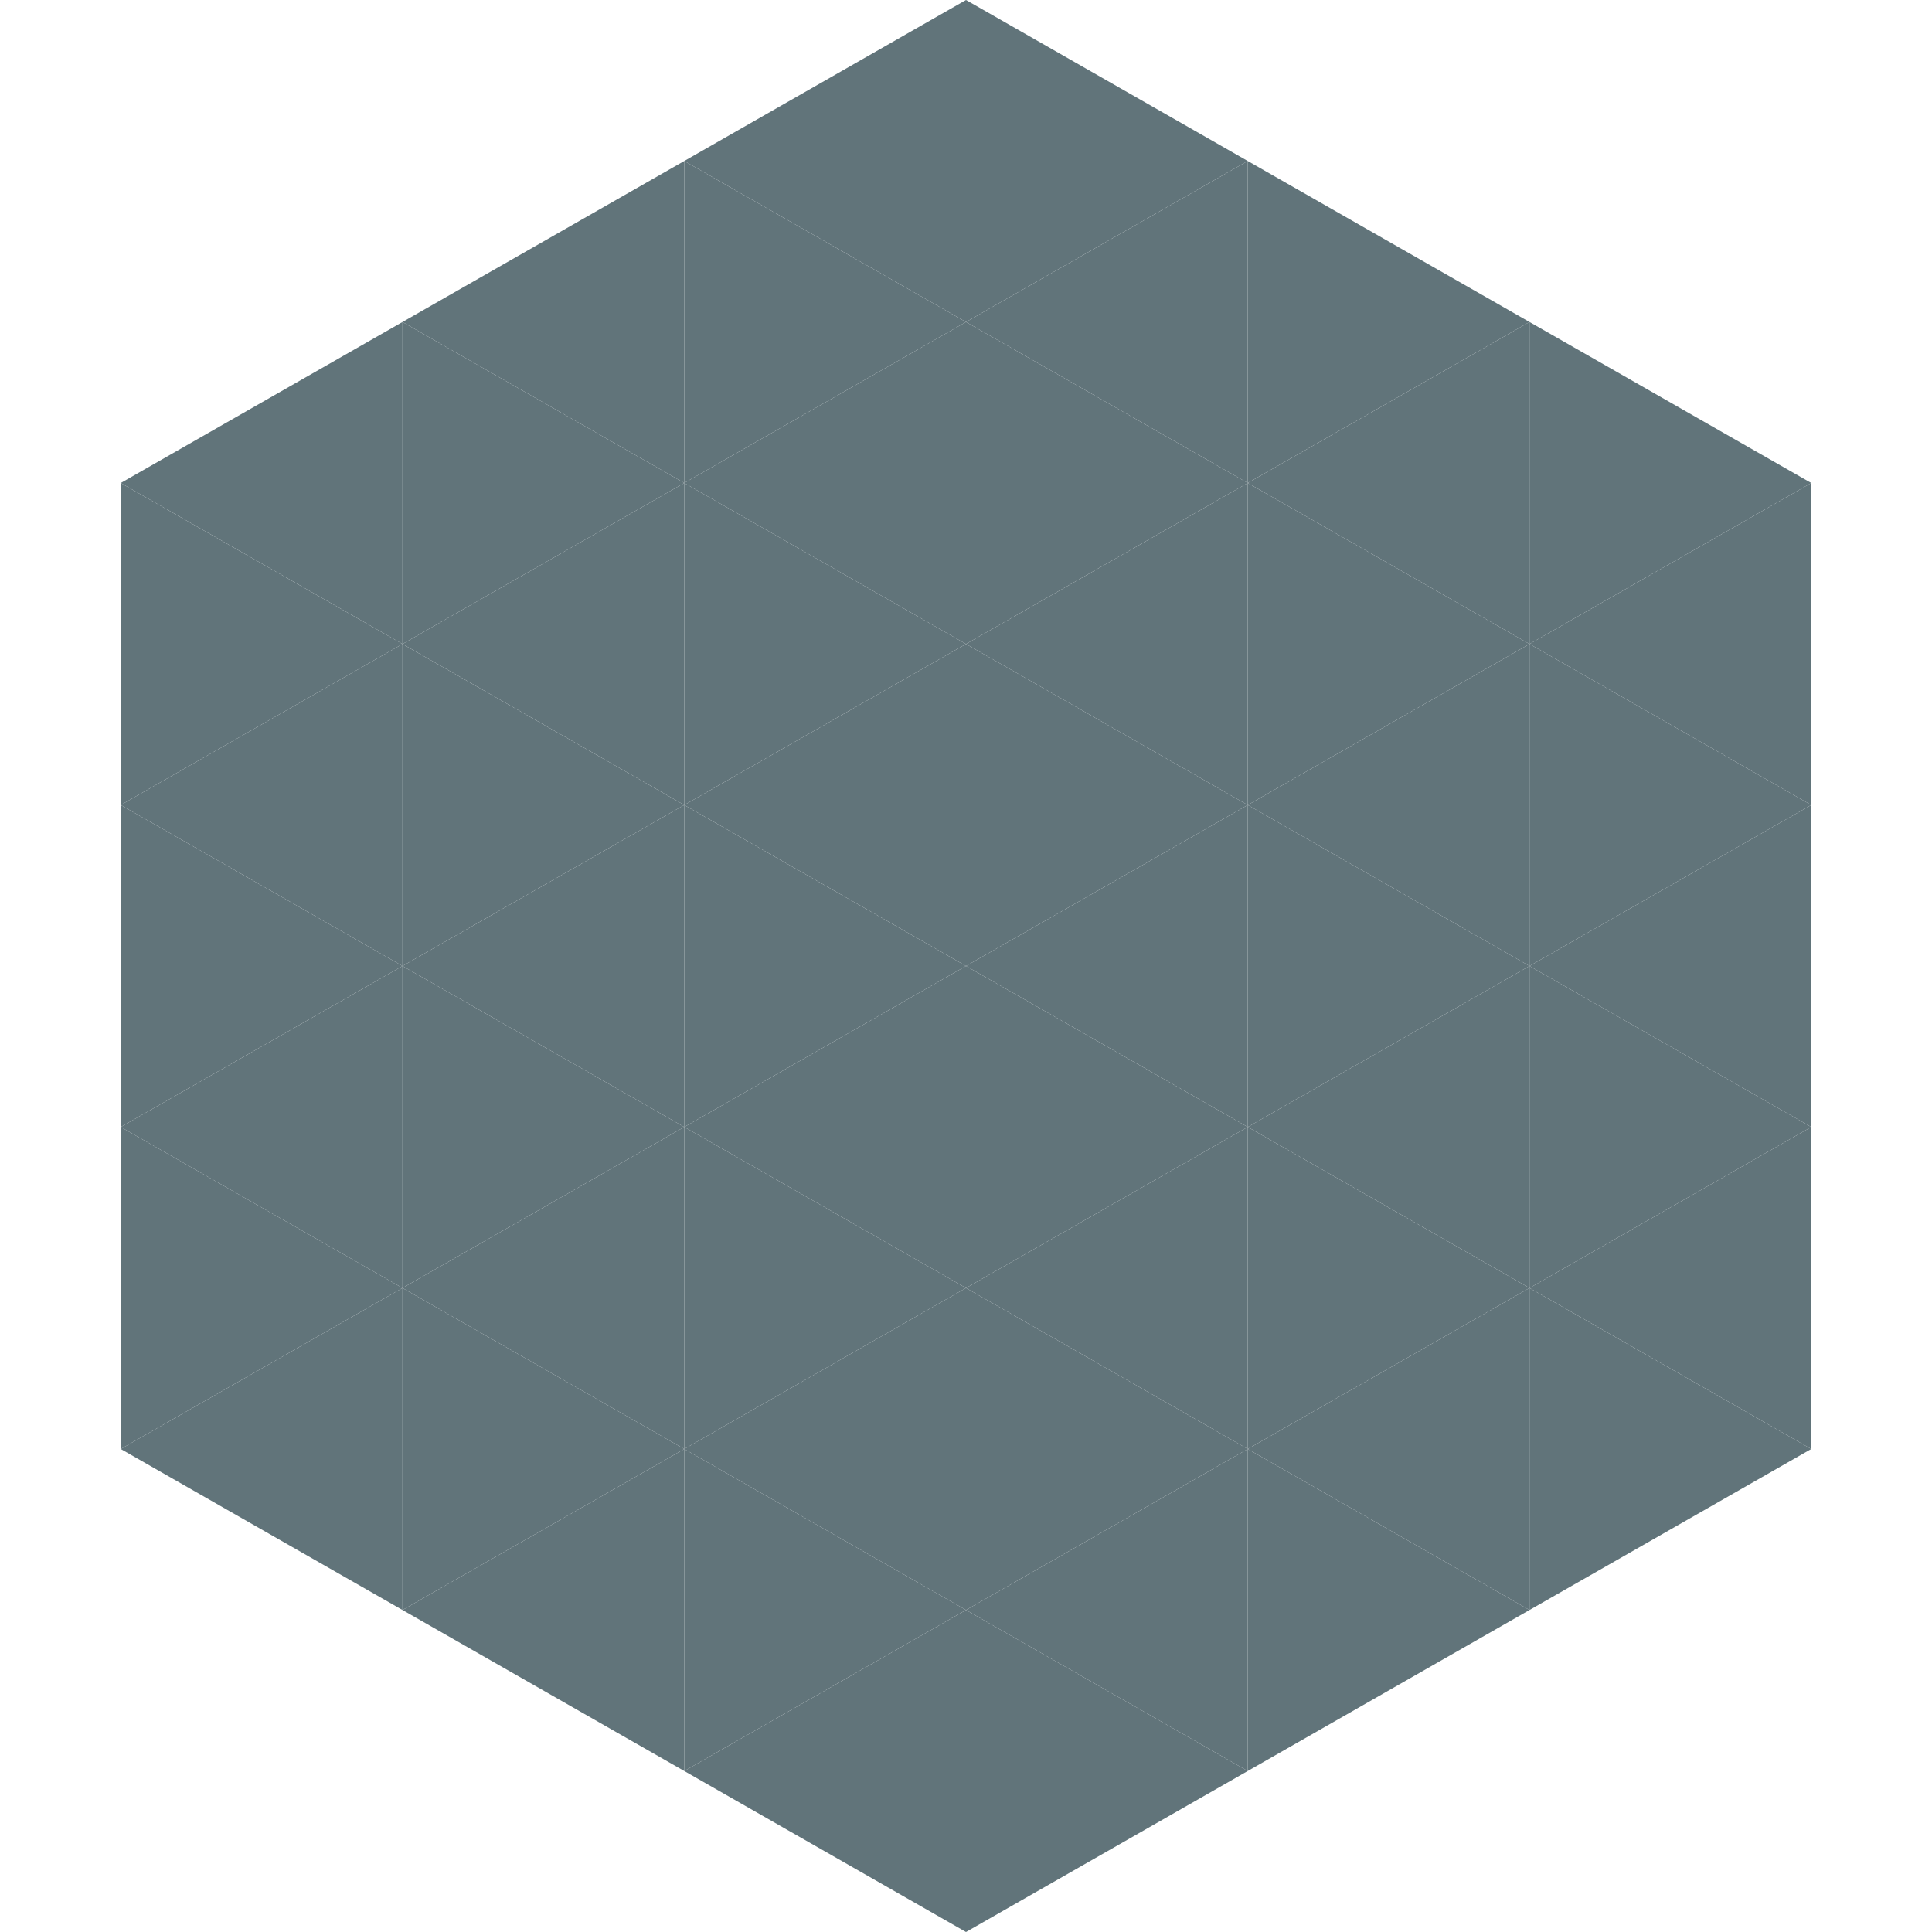<?xml version="1.0"?>
<!-- Generated by SVGo -->
<svg width="240" height="240"
     xmlns="http://www.w3.org/2000/svg"
     xmlns:xlink="http://www.w3.org/1999/xlink">
<polygon points="50,40 15,60 50,80" style="fill:rgb(97,116,122)" />
<polygon points="190,40 225,60 190,80" style="fill:rgb(97,116,122)" />
<polygon points="15,60 50,80 15,100" style="fill:rgb(97,116,122)" />
<polygon points="225,60 190,80 225,100" style="fill:rgb(97,116,122)" />
<polygon points="50,80 15,100 50,120" style="fill:rgb(97,116,122)" />
<polygon points="190,80 225,100 190,120" style="fill:rgb(97,116,122)" />
<polygon points="15,100 50,120 15,140" style="fill:rgb(97,116,122)" />
<polygon points="225,100 190,120 225,140" style="fill:rgb(97,116,122)" />
<polygon points="50,120 15,140 50,160" style="fill:rgb(97,116,122)" />
<polygon points="190,120 225,140 190,160" style="fill:rgb(97,116,122)" />
<polygon points="15,140 50,160 15,180" style="fill:rgb(97,116,122)" />
<polygon points="225,140 190,160 225,180" style="fill:rgb(97,116,122)" />
<polygon points="50,160 15,180 50,200" style="fill:rgb(97,116,122)" />
<polygon points="190,160 225,180 190,200" style="fill:rgb(97,116,122)" />
<polygon points="15,180 50,200 15,220" style="fill:rgb(255,255,255); fill-opacity:0" />
<polygon points="225,180 190,200 225,220" style="fill:rgb(255,255,255); fill-opacity:0" />
<polygon points="50,0 85,20 50,40" style="fill:rgb(255,255,255); fill-opacity:0" />
<polygon points="190,0 155,20 190,40" style="fill:rgb(255,255,255); fill-opacity:0" />
<polygon points="85,20 50,40 85,60" style="fill:rgb(97,116,122)" />
<polygon points="155,20 190,40 155,60" style="fill:rgb(97,116,122)" />
<polygon points="50,40 85,60 50,80" style="fill:rgb(97,116,122)" />
<polygon points="190,40 155,60 190,80" style="fill:rgb(97,116,122)" />
<polygon points="85,60 50,80 85,100" style="fill:rgb(97,116,122)" />
<polygon points="155,60 190,80 155,100" style="fill:rgb(97,116,122)" />
<polygon points="50,80 85,100 50,120" style="fill:rgb(97,116,122)" />
<polygon points="190,80 155,100 190,120" style="fill:rgb(97,116,122)" />
<polygon points="85,100 50,120 85,140" style="fill:rgb(97,116,122)" />
<polygon points="155,100 190,120 155,140" style="fill:rgb(97,116,122)" />
<polygon points="50,120 85,140 50,160" style="fill:rgb(97,116,122)" />
<polygon points="190,120 155,140 190,160" style="fill:rgb(97,116,122)" />
<polygon points="85,140 50,160 85,180" style="fill:rgb(97,116,122)" />
<polygon points="155,140 190,160 155,180" style="fill:rgb(97,116,122)" />
<polygon points="50,160 85,180 50,200" style="fill:rgb(97,116,122)" />
<polygon points="190,160 155,180 190,200" style="fill:rgb(97,116,122)" />
<polygon points="85,180 50,200 85,220" style="fill:rgb(97,116,122)" />
<polygon points="155,180 190,200 155,220" style="fill:rgb(97,116,122)" />
<polygon points="120,0 85,20 120,40" style="fill:rgb(97,116,122)" />
<polygon points="120,0 155,20 120,40" style="fill:rgb(97,116,122)" />
<polygon points="85,20 120,40 85,60" style="fill:rgb(97,116,122)" />
<polygon points="155,20 120,40 155,60" style="fill:rgb(97,116,122)" />
<polygon points="120,40 85,60 120,80" style="fill:rgb(97,116,122)" />
<polygon points="120,40 155,60 120,80" style="fill:rgb(97,116,122)" />
<polygon points="85,60 120,80 85,100" style="fill:rgb(97,116,122)" />
<polygon points="155,60 120,80 155,100" style="fill:rgb(97,116,122)" />
<polygon points="120,80 85,100 120,120" style="fill:rgb(97,116,122)" />
<polygon points="120,80 155,100 120,120" style="fill:rgb(97,116,122)" />
<polygon points="85,100 120,120 85,140" style="fill:rgb(97,116,122)" />
<polygon points="155,100 120,120 155,140" style="fill:rgb(97,116,122)" />
<polygon points="120,120 85,140 120,160" style="fill:rgb(97,116,122)" />
<polygon points="120,120 155,140 120,160" style="fill:rgb(97,116,122)" />
<polygon points="85,140 120,160 85,180" style="fill:rgb(97,116,122)" />
<polygon points="155,140 120,160 155,180" style="fill:rgb(97,116,122)" />
<polygon points="120,160 85,180 120,200" style="fill:rgb(97,116,122)" />
<polygon points="120,160 155,180 120,200" style="fill:rgb(97,116,122)" />
<polygon points="85,180 120,200 85,220" style="fill:rgb(97,116,122)" />
<polygon points="155,180 120,200 155,220" style="fill:rgb(97,116,122)" />
<polygon points="120,200 85,220 120,240" style="fill:rgb(97,116,122)" />
<polygon points="120,200 155,220 120,240" style="fill:rgb(97,116,122)" />
<polygon points="85,220 120,240 85,260" style="fill:rgb(255,255,255); fill-opacity:0" />
<polygon points="155,220 120,240 155,260" style="fill:rgb(255,255,255); fill-opacity:0" />
</svg>
